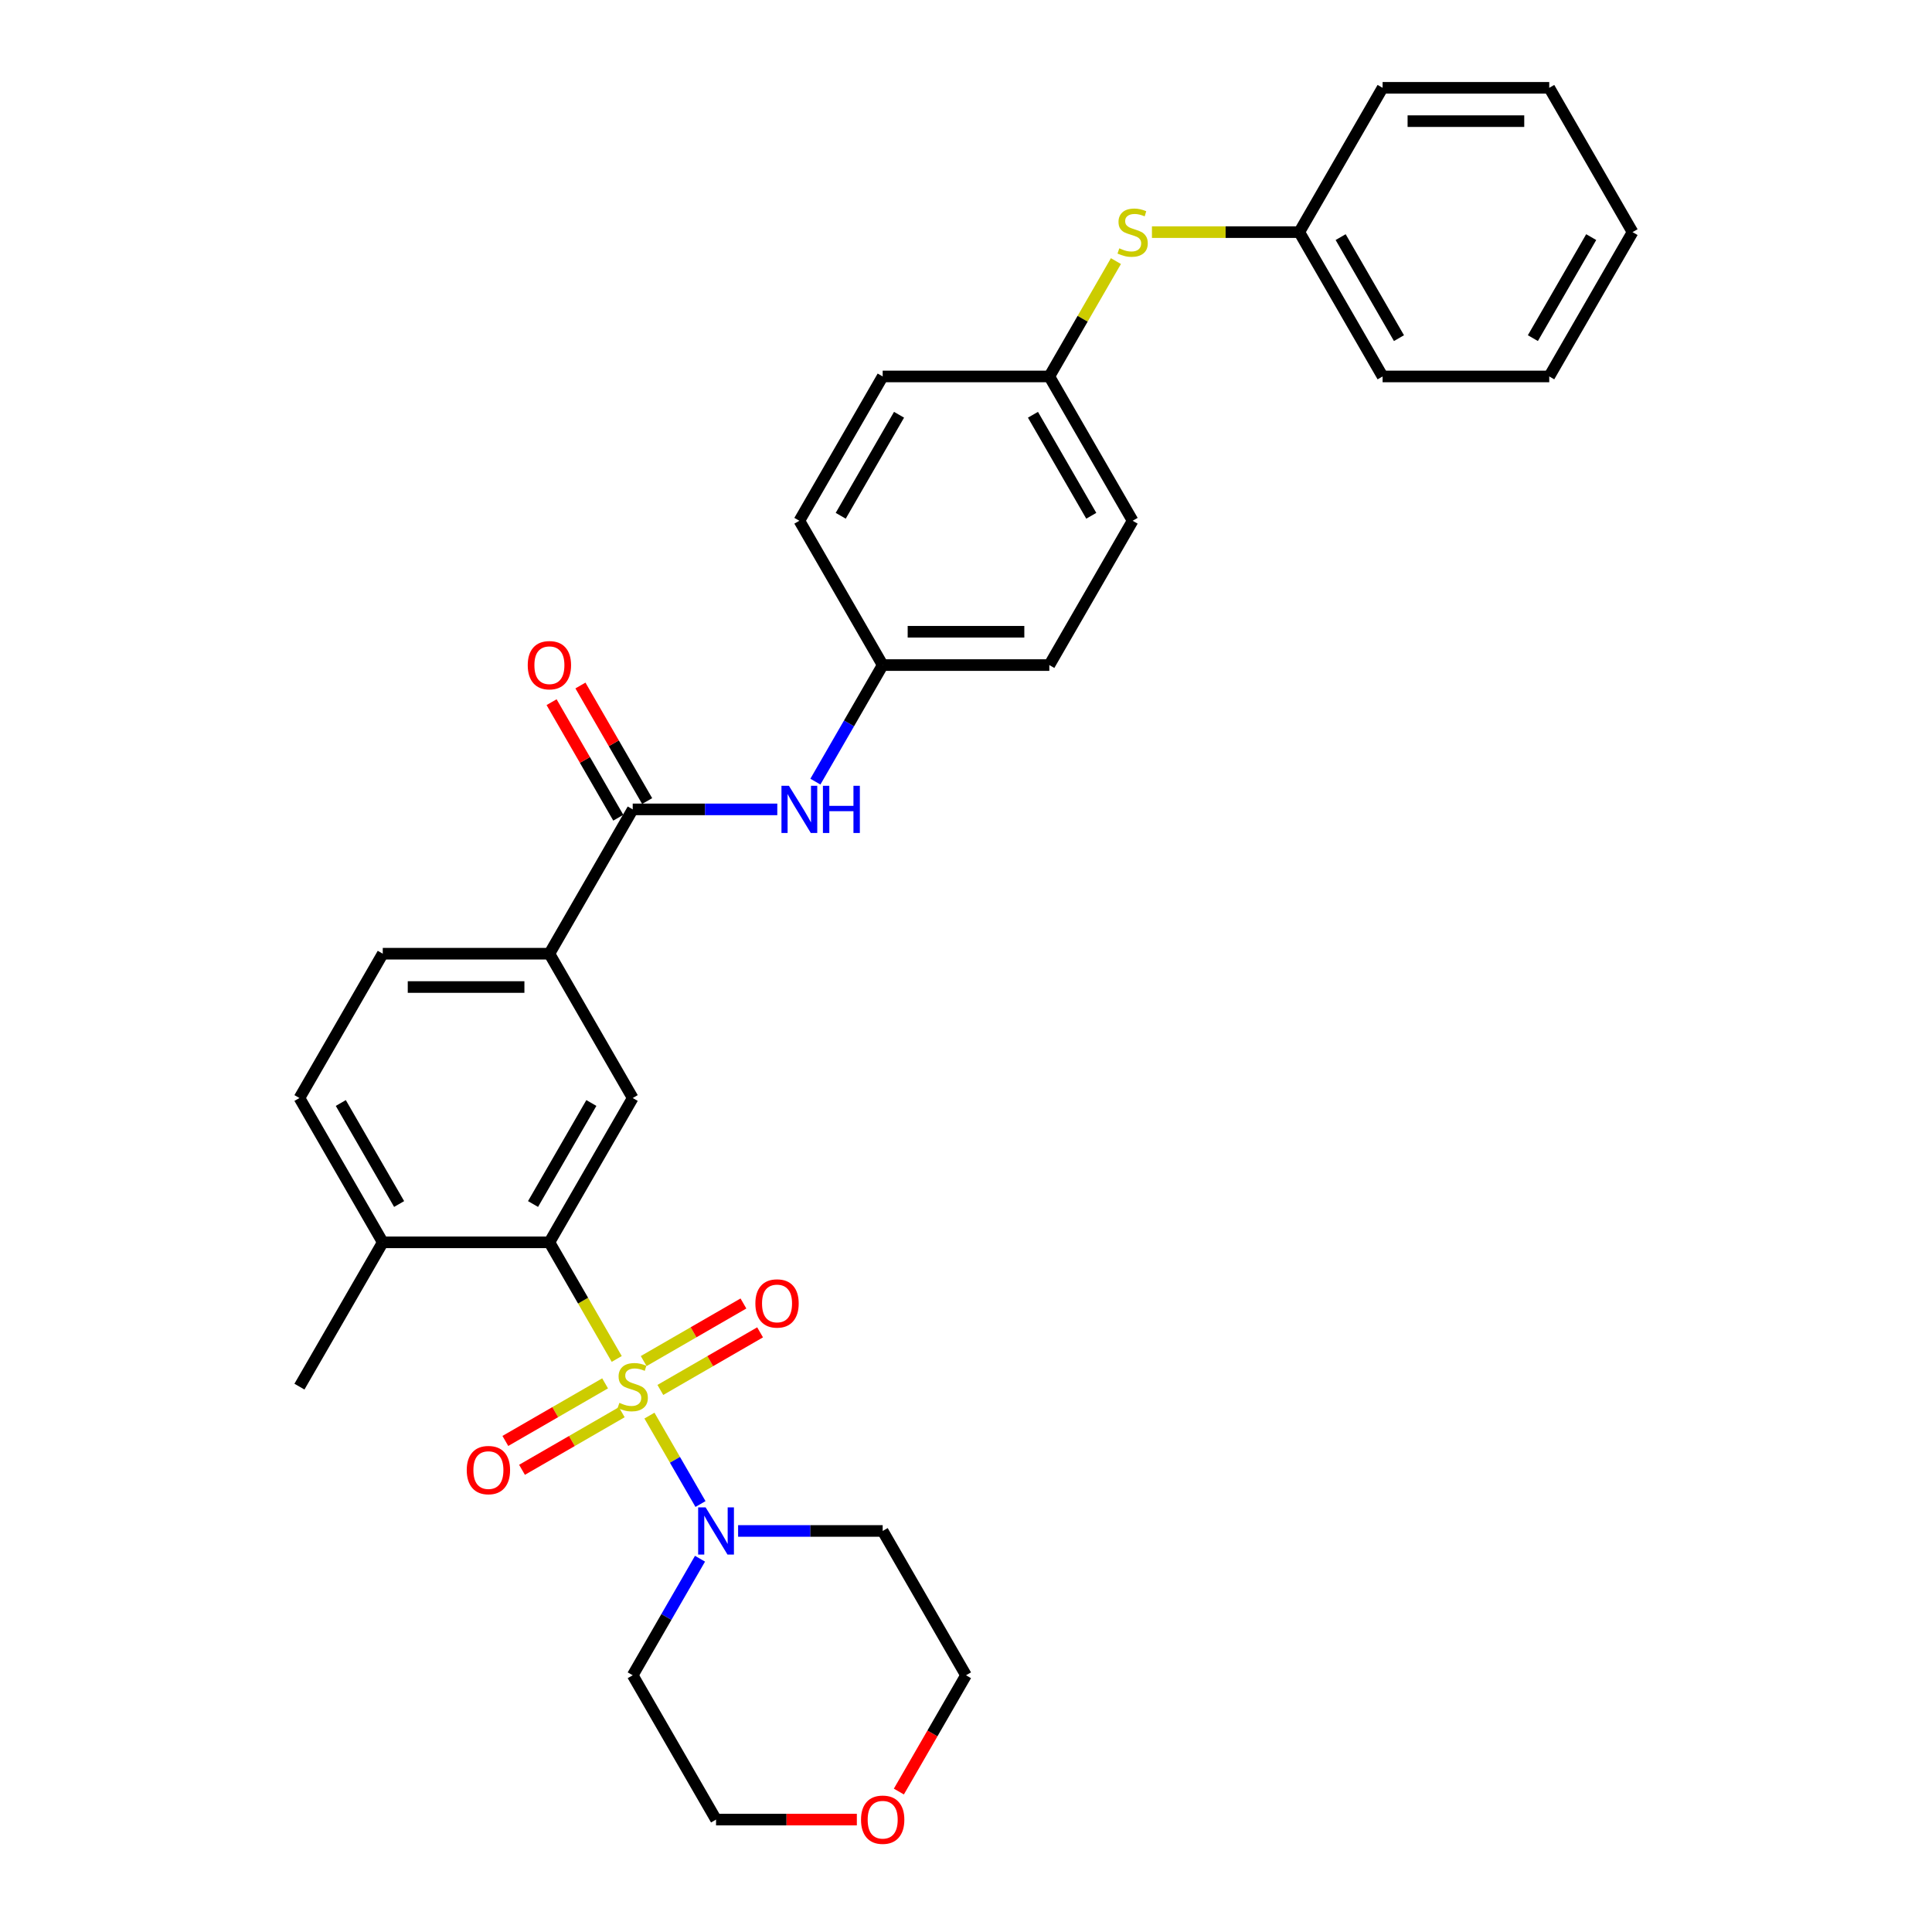 <?xml version='1.0' encoding='iso-8859-1'?>
<svg version='1.1' baseProfile='full'
              xmlns='http://www.w3.org/2000/svg'
                      xmlns:rdkit='http://www.rdkit.org/xml'
                      xmlns:xlink='http://www.w3.org/1999/xlink'
                  xml:space='preserve'
width='1000px' height='1000px' viewBox='0 0 1000 1000'>
<!-- END OF HEADER -->
<rect style='opacity:1.0;fill:#FFFFFF;stroke:none' width='1000' height='1000' x='0' y='0'> </rect>
<path class='bond-0' d='M 319.219,703.389 L 301.794,673.209' style='fill:none;fill-rule:evenodd;stroke:#CCCC00;stroke-width:6px;stroke-linecap:butt;stroke-linejoin:miter;stroke-opacity:1' />
<path class='bond-0' d='M 301.794,673.209 L 284.369,643.028' style='fill:none;fill-rule:evenodd;stroke:#000000;stroke-width:6px;stroke-linecap:butt;stroke-linejoin:miter;stroke-opacity:1' />
<path class='bond-1' d='M 336.15,732.715 L 349.363,755.6' style='fill:none;fill-rule:evenodd;stroke:#CCCC00;stroke-width:6px;stroke-linecap:butt;stroke-linejoin:miter;stroke-opacity:1' />
<path class='bond-1' d='M 349.363,755.6 L 362.575,778.484' style='fill:none;fill-rule:evenodd;stroke:#0000FF;stroke-width:6px;stroke-linecap:butt;stroke-linejoin:miter;stroke-opacity:1' />
<path class='bond-6' d='M 341.796,719.428 L 367.61,704.524' style='fill:none;fill-rule:evenodd;stroke:#CCCC00;stroke-width:6px;stroke-linecap:butt;stroke-linejoin:miter;stroke-opacity:1' />
<path class='bond-6' d='M 367.61,704.524 L 393.424,689.62' style='fill:none;fill-rule:evenodd;stroke:#FF0000;stroke-width:6px;stroke-linecap:butt;stroke-linejoin:miter;stroke-opacity:1' />
<path class='bond-6' d='M 333.171,704.488 L 358.985,689.585' style='fill:none;fill-rule:evenodd;stroke:#CCCC00;stroke-width:6px;stroke-linecap:butt;stroke-linejoin:miter;stroke-opacity:1' />
<path class='bond-6' d='M 358.985,689.585 L 384.799,674.681' style='fill:none;fill-rule:evenodd;stroke:#FF0000;stroke-width:6px;stroke-linecap:butt;stroke-linejoin:miter;stroke-opacity:1' />
<path class='bond-7' d='M 313.195,716.022 L 287.381,730.925' style='fill:none;fill-rule:evenodd;stroke:#CCCC00;stroke-width:6px;stroke-linecap:butt;stroke-linejoin:miter;stroke-opacity:1' />
<path class='bond-7' d='M 287.381,730.925 L 261.567,745.829' style='fill:none;fill-rule:evenodd;stroke:#FF0000;stroke-width:6px;stroke-linecap:butt;stroke-linejoin:miter;stroke-opacity:1' />
<path class='bond-7' d='M 321.82,730.961 L 296.006,745.865' style='fill:none;fill-rule:evenodd;stroke:#CCCC00;stroke-width:6px;stroke-linecap:butt;stroke-linejoin:miter;stroke-opacity:1' />
<path class='bond-7' d='M 296.006,745.865 L 270.192,760.768' style='fill:none;fill-rule:evenodd;stroke:#FF0000;stroke-width:6px;stroke-linecap:butt;stroke-linejoin:miter;stroke-opacity:1' />
<path class='bond-3' d='M 284.369,643.028 L 327.495,568.331' style='fill:none;fill-rule:evenodd;stroke:#000000;stroke-width:6px;stroke-linecap:butt;stroke-linejoin:miter;stroke-opacity:1' />
<path class='bond-3' d='M 275.899,623.198 L 306.087,570.911' style='fill:none;fill-rule:evenodd;stroke:#000000;stroke-width:6px;stroke-linecap:butt;stroke-linejoin:miter;stroke-opacity:1' />
<path class='bond-8' d='M 284.369,643.028 L 198.117,643.028' style='fill:none;fill-rule:evenodd;stroke:#000000;stroke-width:6px;stroke-linecap:butt;stroke-linejoin:miter;stroke-opacity:1' />
<path class='bond-14' d='M 382.041,792.421 L 419.458,792.421' style='fill:none;fill-rule:evenodd;stroke:#0000FF;stroke-width:6px;stroke-linecap:butt;stroke-linejoin:miter;stroke-opacity:1' />
<path class='bond-14' d='M 419.458,792.421 L 456.874,792.421' style='fill:none;fill-rule:evenodd;stroke:#000000;stroke-width:6px;stroke-linecap:butt;stroke-linejoin:miter;stroke-opacity:1' />
<path class='bond-15' d='M 362.325,806.791 L 344.91,836.954' style='fill:none;fill-rule:evenodd;stroke:#0000FF;stroke-width:6px;stroke-linecap:butt;stroke-linejoin:miter;stroke-opacity:1' />
<path class='bond-15' d='M 344.91,836.954 L 327.495,867.118' style='fill:none;fill-rule:evenodd;stroke:#000000;stroke-width:6px;stroke-linecap:butt;stroke-linejoin:miter;stroke-opacity:1' />
<path class='bond-2' d='M 327.495,418.938 L 284.369,493.635' style='fill:none;fill-rule:evenodd;stroke:#000000;stroke-width:6px;stroke-linecap:butt;stroke-linejoin:miter;stroke-opacity:1' />
<path class='bond-5' d='M 327.495,418.938 L 364.912,418.938' style='fill:none;fill-rule:evenodd;stroke:#000000;stroke-width:6px;stroke-linecap:butt;stroke-linejoin:miter;stroke-opacity:1' />
<path class='bond-5' d='M 364.912,418.938 L 402.328,418.938' style='fill:none;fill-rule:evenodd;stroke:#0000FF;stroke-width:6px;stroke-linecap:butt;stroke-linejoin:miter;stroke-opacity:1' />
<path class='bond-9' d='M 334.965,414.625 L 317.7,384.721' style='fill:none;fill-rule:evenodd;stroke:#000000;stroke-width:6px;stroke-linecap:butt;stroke-linejoin:miter;stroke-opacity:1' />
<path class='bond-9' d='M 317.7,384.721 L 300.434,354.816' style='fill:none;fill-rule:evenodd;stroke:#FF0000;stroke-width:6px;stroke-linecap:butt;stroke-linejoin:miter;stroke-opacity:1' />
<path class='bond-9' d='M 320.026,423.251 L 302.76,393.346' style='fill:none;fill-rule:evenodd;stroke:#000000;stroke-width:6px;stroke-linecap:butt;stroke-linejoin:miter;stroke-opacity:1' />
<path class='bond-9' d='M 302.76,393.346 L 285.495,363.441' style='fill:none;fill-rule:evenodd;stroke:#FF0000;stroke-width:6px;stroke-linecap:butt;stroke-linejoin:miter;stroke-opacity:1' />
<path class='bond-4' d='M 327.495,568.331 L 284.369,493.635' style='fill:none;fill-rule:evenodd;stroke:#000000;stroke-width:6px;stroke-linecap:butt;stroke-linejoin:miter;stroke-opacity:1' />
<path class='bond-32' d='M 284.369,493.635 L 198.117,493.635' style='fill:none;fill-rule:evenodd;stroke:#000000;stroke-width:6px;stroke-linecap:butt;stroke-linejoin:miter;stroke-opacity:1' />
<path class='bond-32' d='M 271.431,510.885 L 211.055,510.885' style='fill:none;fill-rule:evenodd;stroke:#000000;stroke-width:6px;stroke-linecap:butt;stroke-linejoin:miter;stroke-opacity:1' />
<path class='bond-16' d='M 422.044,404.568 L 439.459,374.405' style='fill:none;fill-rule:evenodd;stroke:#0000FF;stroke-width:6px;stroke-linecap:butt;stroke-linejoin:miter;stroke-opacity:1' />
<path class='bond-16' d='M 439.459,374.405 L 456.874,344.241' style='fill:none;fill-rule:evenodd;stroke:#000000;stroke-width:6px;stroke-linecap:butt;stroke-linejoin:miter;stroke-opacity:1' />
<path class='bond-12' d='M 198.117,643.028 L 154.991,568.331' style='fill:none;fill-rule:evenodd;stroke:#000000;stroke-width:6px;stroke-linecap:butt;stroke-linejoin:miter;stroke-opacity:1' />
<path class='bond-12' d='M 206.587,623.198 L 176.399,570.911' style='fill:none;fill-rule:evenodd;stroke:#000000;stroke-width:6px;stroke-linecap:butt;stroke-linejoin:miter;stroke-opacity:1' />
<path class='bond-25' d='M 198.117,643.028 L 154.991,717.725' style='fill:none;fill-rule:evenodd;stroke:#000000;stroke-width:6px;stroke-linecap:butt;stroke-linejoin:miter;stroke-opacity:1' />
<path class='bond-10' d='M 577.597,135.142 L 560.362,164.995' style='fill:none;fill-rule:evenodd;stroke:#CCCC00;stroke-width:6px;stroke-linecap:butt;stroke-linejoin:miter;stroke-opacity:1' />
<path class='bond-10' d='M 560.362,164.995 L 543.126,194.848' style='fill:none;fill-rule:evenodd;stroke:#000000;stroke-width:6px;stroke-linecap:butt;stroke-linejoin:miter;stroke-opacity:1' />
<path class='bond-18' d='M 596.24,120.151 L 634.372,120.151' style='fill:none;fill-rule:evenodd;stroke:#CCCC00;stroke-width:6px;stroke-linecap:butt;stroke-linejoin:miter;stroke-opacity:1' />
<path class='bond-18' d='M 634.372,120.151 L 672.505,120.151' style='fill:none;fill-rule:evenodd;stroke:#000000;stroke-width:6px;stroke-linecap:butt;stroke-linejoin:miter;stroke-opacity:1' />
<path class='bond-11' d='M 198.117,493.635 L 154.991,568.331' style='fill:none;fill-rule:evenodd;stroke:#000000;stroke-width:6px;stroke-linecap:butt;stroke-linejoin:miter;stroke-opacity:1' />
<path class='bond-13' d='M 443.505,941.815 L 407.063,941.815' style='fill:none;fill-rule:evenodd;stroke:#FF0000;stroke-width:6px;stroke-linecap:butt;stroke-linejoin:miter;stroke-opacity:1' />
<path class='bond-13' d='M 407.063,941.815 L 370.622,941.815' style='fill:none;fill-rule:evenodd;stroke:#000000;stroke-width:6px;stroke-linecap:butt;stroke-linejoin:miter;stroke-opacity:1' />
<path class='bond-31' d='M 465.25,927.307 L 482.625,897.212' style='fill:none;fill-rule:evenodd;stroke:#FF0000;stroke-width:6px;stroke-linecap:butt;stroke-linejoin:miter;stroke-opacity:1' />
<path class='bond-31' d='M 482.625,897.212 L 500,867.118' style='fill:none;fill-rule:evenodd;stroke:#000000;stroke-width:6px;stroke-linecap:butt;stroke-linejoin:miter;stroke-opacity:1' />
<path class='bond-23' d='M 456.874,792.421 L 500,867.118' style='fill:none;fill-rule:evenodd;stroke:#000000;stroke-width:6px;stroke-linecap:butt;stroke-linejoin:miter;stroke-opacity:1' />
<path class='bond-24' d='M 327.495,867.118 L 370.622,941.815' style='fill:none;fill-rule:evenodd;stroke:#000000;stroke-width:6px;stroke-linecap:butt;stroke-linejoin:miter;stroke-opacity:1' />
<path class='bond-19' d='M 456.874,344.241 L 543.126,344.241' style='fill:none;fill-rule:evenodd;stroke:#000000;stroke-width:6px;stroke-linecap:butt;stroke-linejoin:miter;stroke-opacity:1' />
<path class='bond-19' d='M 469.812,326.991 L 530.188,326.991' style='fill:none;fill-rule:evenodd;stroke:#000000;stroke-width:6px;stroke-linecap:butt;stroke-linejoin:miter;stroke-opacity:1' />
<path class='bond-20' d='M 456.874,344.241 L 413.748,269.545' style='fill:none;fill-rule:evenodd;stroke:#000000;stroke-width:6px;stroke-linecap:butt;stroke-linejoin:miter;stroke-opacity:1' />
<path class='bond-17' d='M 543.126,194.848 L 456.874,194.848' style='fill:none;fill-rule:evenodd;stroke:#000000;stroke-width:6px;stroke-linecap:butt;stroke-linejoin:miter;stroke-opacity:1' />
<path class='bond-33' d='M 543.126,194.848 L 586.252,269.545' style='fill:none;fill-rule:evenodd;stroke:#000000;stroke-width:6px;stroke-linecap:butt;stroke-linejoin:miter;stroke-opacity:1' />
<path class='bond-33' d='M 534.656,214.678 L 564.844,266.965' style='fill:none;fill-rule:evenodd;stroke:#000000;stroke-width:6px;stroke-linecap:butt;stroke-linejoin:miter;stroke-opacity:1' />
<path class='bond-26' d='M 672.505,120.151 L 715.631,194.848' style='fill:none;fill-rule:evenodd;stroke:#000000;stroke-width:6px;stroke-linecap:butt;stroke-linejoin:miter;stroke-opacity:1' />
<path class='bond-26' d='M 693.913,122.73 L 724.101,175.018' style='fill:none;fill-rule:evenodd;stroke:#000000;stroke-width:6px;stroke-linecap:butt;stroke-linejoin:miter;stroke-opacity:1' />
<path class='bond-27' d='M 672.505,120.151 L 715.631,45.455' style='fill:none;fill-rule:evenodd;stroke:#000000;stroke-width:6px;stroke-linecap:butt;stroke-linejoin:miter;stroke-opacity:1' />
<path class='bond-22' d='M 543.126,344.241 L 586.252,269.545' style='fill:none;fill-rule:evenodd;stroke:#000000;stroke-width:6px;stroke-linecap:butt;stroke-linejoin:miter;stroke-opacity:1' />
<path class='bond-21' d='M 413.748,269.545 L 456.874,194.848' style='fill:none;fill-rule:evenodd;stroke:#000000;stroke-width:6px;stroke-linecap:butt;stroke-linejoin:miter;stroke-opacity:1' />
<path class='bond-21' d='M 435.156,266.965 L 465.344,214.678' style='fill:none;fill-rule:evenodd;stroke:#000000;stroke-width:6px;stroke-linecap:butt;stroke-linejoin:miter;stroke-opacity:1' />
<path class='bond-28' d='M 715.631,194.848 L 801.883,194.848' style='fill:none;fill-rule:evenodd;stroke:#000000;stroke-width:6px;stroke-linecap:butt;stroke-linejoin:miter;stroke-opacity:1' />
<path class='bond-29' d='M 715.631,45.455 L 801.883,45.455' style='fill:none;fill-rule:evenodd;stroke:#000000;stroke-width:6px;stroke-linecap:butt;stroke-linejoin:miter;stroke-opacity:1' />
<path class='bond-29' d='M 728.569,62.705 L 788.945,62.705' style='fill:none;fill-rule:evenodd;stroke:#000000;stroke-width:6px;stroke-linecap:butt;stroke-linejoin:miter;stroke-opacity:1' />
<path class='bond-34' d='M 801.883,194.848 L 845.009,120.151' style='fill:none;fill-rule:evenodd;stroke:#000000;stroke-width:6px;stroke-linecap:butt;stroke-linejoin:miter;stroke-opacity:1' />
<path class='bond-34' d='M 793.413,175.018 L 823.601,122.73' style='fill:none;fill-rule:evenodd;stroke:#000000;stroke-width:6px;stroke-linecap:butt;stroke-linejoin:miter;stroke-opacity:1' />
<path class='bond-30' d='M 801.883,45.455 L 845.009,120.151' style='fill:none;fill-rule:evenodd;stroke:#000000;stroke-width:6px;stroke-linecap:butt;stroke-linejoin:miter;stroke-opacity:1' />
<path  class='atom-0' d='M 320.595 726.108
Q 320.871 726.212, 322.01 726.695
Q 323.148 727.178, 324.39 727.488
Q 325.667 727.764, 326.909 727.764
Q 329.22 727.764, 330.566 726.66
Q 331.912 725.522, 331.912 723.555
Q 331.912 722.21, 331.222 721.382
Q 330.566 720.554, 329.531 720.105
Q 328.496 719.657, 326.771 719.139
Q 324.597 718.484, 323.286 717.863
Q 322.01 717.242, 321.078 715.931
Q 320.181 714.62, 320.181 712.411
Q 320.181 709.341, 322.251 707.443
Q 324.356 705.546, 328.496 705.546
Q 331.325 705.546, 334.534 706.891
L 333.74 709.548
Q 330.808 708.34, 328.599 708.34
Q 326.219 708.34, 324.908 709.341
Q 323.597 710.307, 323.631 711.997
Q 323.631 713.308, 324.287 714.102
Q 324.977 714.896, 325.943 715.344
Q 326.943 715.793, 328.599 716.31
Q 330.808 717, 332.119 717.69
Q 333.43 718.38, 334.361 719.795
Q 335.327 721.175, 335.327 723.555
Q 335.327 726.936, 333.05 728.765
Q 330.808 730.559, 327.047 730.559
Q 324.873 730.559, 323.217 730.076
Q 321.596 729.627, 319.664 728.834
L 320.595 726.108
' fill='#CCCC00'/>
<path  class='atom-2' d='M 365.222 780.208
L 373.226 793.146
Q 374.02 794.422, 375.296 796.734
Q 376.573 799.045, 376.642 799.183
L 376.642 780.208
L 379.885 780.208
L 379.885 804.635
L 376.538 804.635
L 367.948 790.489
Q 366.947 788.833, 365.878 786.936
Q 364.843 785.038, 364.532 784.452
L 364.532 804.635
L 361.358 804.635
L 361.358 780.208
L 365.222 780.208
' fill='#0000FF'/>
<path  class='atom-6' d='M 408.348 406.725
L 416.353 419.662
Q 417.146 420.939, 418.423 423.251
Q 419.699 425.562, 419.768 425.7
L 419.768 406.725
L 423.011 406.725
L 423.011 431.151
L 419.665 431.151
L 411.074 417.006
Q 410.073 415.35, 409.004 413.452
Q 407.969 411.555, 407.658 410.968
L 407.658 431.151
L 404.484 431.151
L 404.484 406.725
L 408.348 406.725
' fill='#0000FF'/>
<path  class='atom-6' d='M 425.944 406.725
L 429.256 406.725
L 429.256 417.109
L 441.745 417.109
L 441.745 406.725
L 445.057 406.725
L 445.057 431.151
L 441.745 431.151
L 441.745 419.869
L 429.256 419.869
L 429.256 431.151
L 425.944 431.151
L 425.944 406.725
' fill='#0000FF'/>
<path  class='atom-7' d='M 390.979 674.667
Q 390.979 668.802, 393.877 665.525
Q 396.775 662.247, 402.192 662.247
Q 407.609 662.247, 410.507 665.525
Q 413.405 668.802, 413.405 674.667
Q 413.405 680.602, 410.472 683.983
Q 407.54 687.329, 402.192 687.329
Q 396.81 687.329, 393.877 683.983
Q 390.979 680.636, 390.979 674.667
M 402.192 684.569
Q 405.918 684.569, 407.919 682.085
Q 409.955 679.567, 409.955 674.667
Q 409.955 669.872, 407.919 667.457
Q 405.918 665.007, 402.192 665.007
Q 398.466 665.007, 396.43 667.422
Q 394.429 669.837, 394.429 674.667
Q 394.429 679.601, 396.43 682.085
Q 398.466 684.569, 402.192 684.569
' fill='#FF0000'/>
<path  class='atom-8' d='M 241.586 760.92
Q 241.586 755.055, 244.484 751.777
Q 247.382 748.499, 252.799 748.499
Q 258.215 748.499, 261.113 751.777
Q 264.012 755.055, 264.012 760.92
Q 264.012 766.854, 261.079 770.235
Q 258.146 773.582, 252.799 773.582
Q 247.417 773.582, 244.484 770.235
Q 241.586 766.888, 241.586 760.92
M 252.799 770.822
Q 256.525 770.822, 258.526 768.337
Q 260.561 765.819, 260.561 760.92
Q 260.561 756.124, 258.526 753.709
Q 256.525 751.259, 252.799 751.259
Q 249.073 751.259, 247.037 753.675
Q 245.036 756.09, 245.036 760.92
Q 245.036 765.853, 247.037 768.337
Q 249.073 770.822, 252.799 770.822
' fill='#FF0000'/>
<path  class='atom-10' d='M 273.156 344.31
Q 273.156 338.445, 276.055 335.167
Q 278.953 331.89, 284.369 331.89
Q 289.786 331.89, 292.684 335.167
Q 295.582 338.445, 295.582 344.31
Q 295.582 350.244, 292.649 353.625
Q 289.717 356.972, 284.369 356.972
Q 278.987 356.972, 276.055 353.625
Q 273.156 350.279, 273.156 344.31
M 284.369 354.212
Q 288.095 354.212, 290.096 351.728
Q 292.132 349.209, 292.132 344.31
Q 292.132 339.515, 290.096 337.1
Q 288.095 334.65, 284.369 334.65
Q 280.643 334.65, 278.608 337.065
Q 276.607 339.48, 276.607 344.31
Q 276.607 349.244, 278.608 351.728
Q 280.643 354.212, 284.369 354.212
' fill='#FF0000'/>
<path  class='atom-11' d='M 579.352 128.535
Q 579.628 128.638, 580.767 129.121
Q 581.905 129.604, 583.147 129.915
Q 584.424 130.191, 585.666 130.191
Q 587.977 130.191, 589.323 129.087
Q 590.668 127.948, 590.668 125.982
Q 590.668 124.636, 589.978 123.808
Q 589.323 122.98, 588.288 122.532
Q 587.253 122.083, 585.528 121.566
Q 583.354 120.91, 582.043 120.289
Q 580.767 119.668, 579.835 118.357
Q 578.938 117.046, 578.938 114.838
Q 578.938 111.767, 581.008 109.87
Q 583.113 107.972, 587.253 107.972
Q 590.082 107.972, 593.29 109.318
L 592.497 111.975
Q 589.564 110.767, 587.356 110.767
Q 584.976 110.767, 583.665 111.767
Q 582.354 112.734, 582.388 114.424
Q 582.388 115.735, 583.044 116.529
Q 583.734 117.322, 584.7 117.771
Q 585.7 118.219, 587.356 118.737
Q 589.564 119.427, 590.875 120.117
Q 592.186 120.807, 593.118 122.221
Q 594.084 123.601, 594.084 125.982
Q 594.084 129.363, 591.807 131.192
Q 589.564 132.986, 585.804 132.986
Q 583.63 132.986, 581.974 132.503
Q 580.353 132.054, 578.421 131.261
L 579.352 128.535
' fill='#CCCC00'/>
<path  class='atom-14' d='M 445.661 941.884
Q 445.661 936.018, 448.559 932.741
Q 451.457 929.463, 456.874 929.463
Q 462.29 929.463, 465.189 932.741
Q 468.087 936.018, 468.087 941.884
Q 468.087 947.818, 465.154 951.199
Q 462.221 954.545, 456.874 954.545
Q 451.492 954.545, 448.559 951.199
Q 445.661 947.852, 445.661 941.884
M 456.874 951.785
Q 460.6 951.785, 462.601 949.301
Q 464.637 946.783, 464.637 941.884
Q 464.637 937.088, 462.601 934.673
Q 460.6 932.223, 456.874 932.223
Q 453.148 932.223, 451.112 934.638
Q 449.111 937.053, 449.111 941.884
Q 449.111 946.817, 451.112 949.301
Q 453.148 951.785, 456.874 951.785
' fill='#FF0000'/>
</svg>
